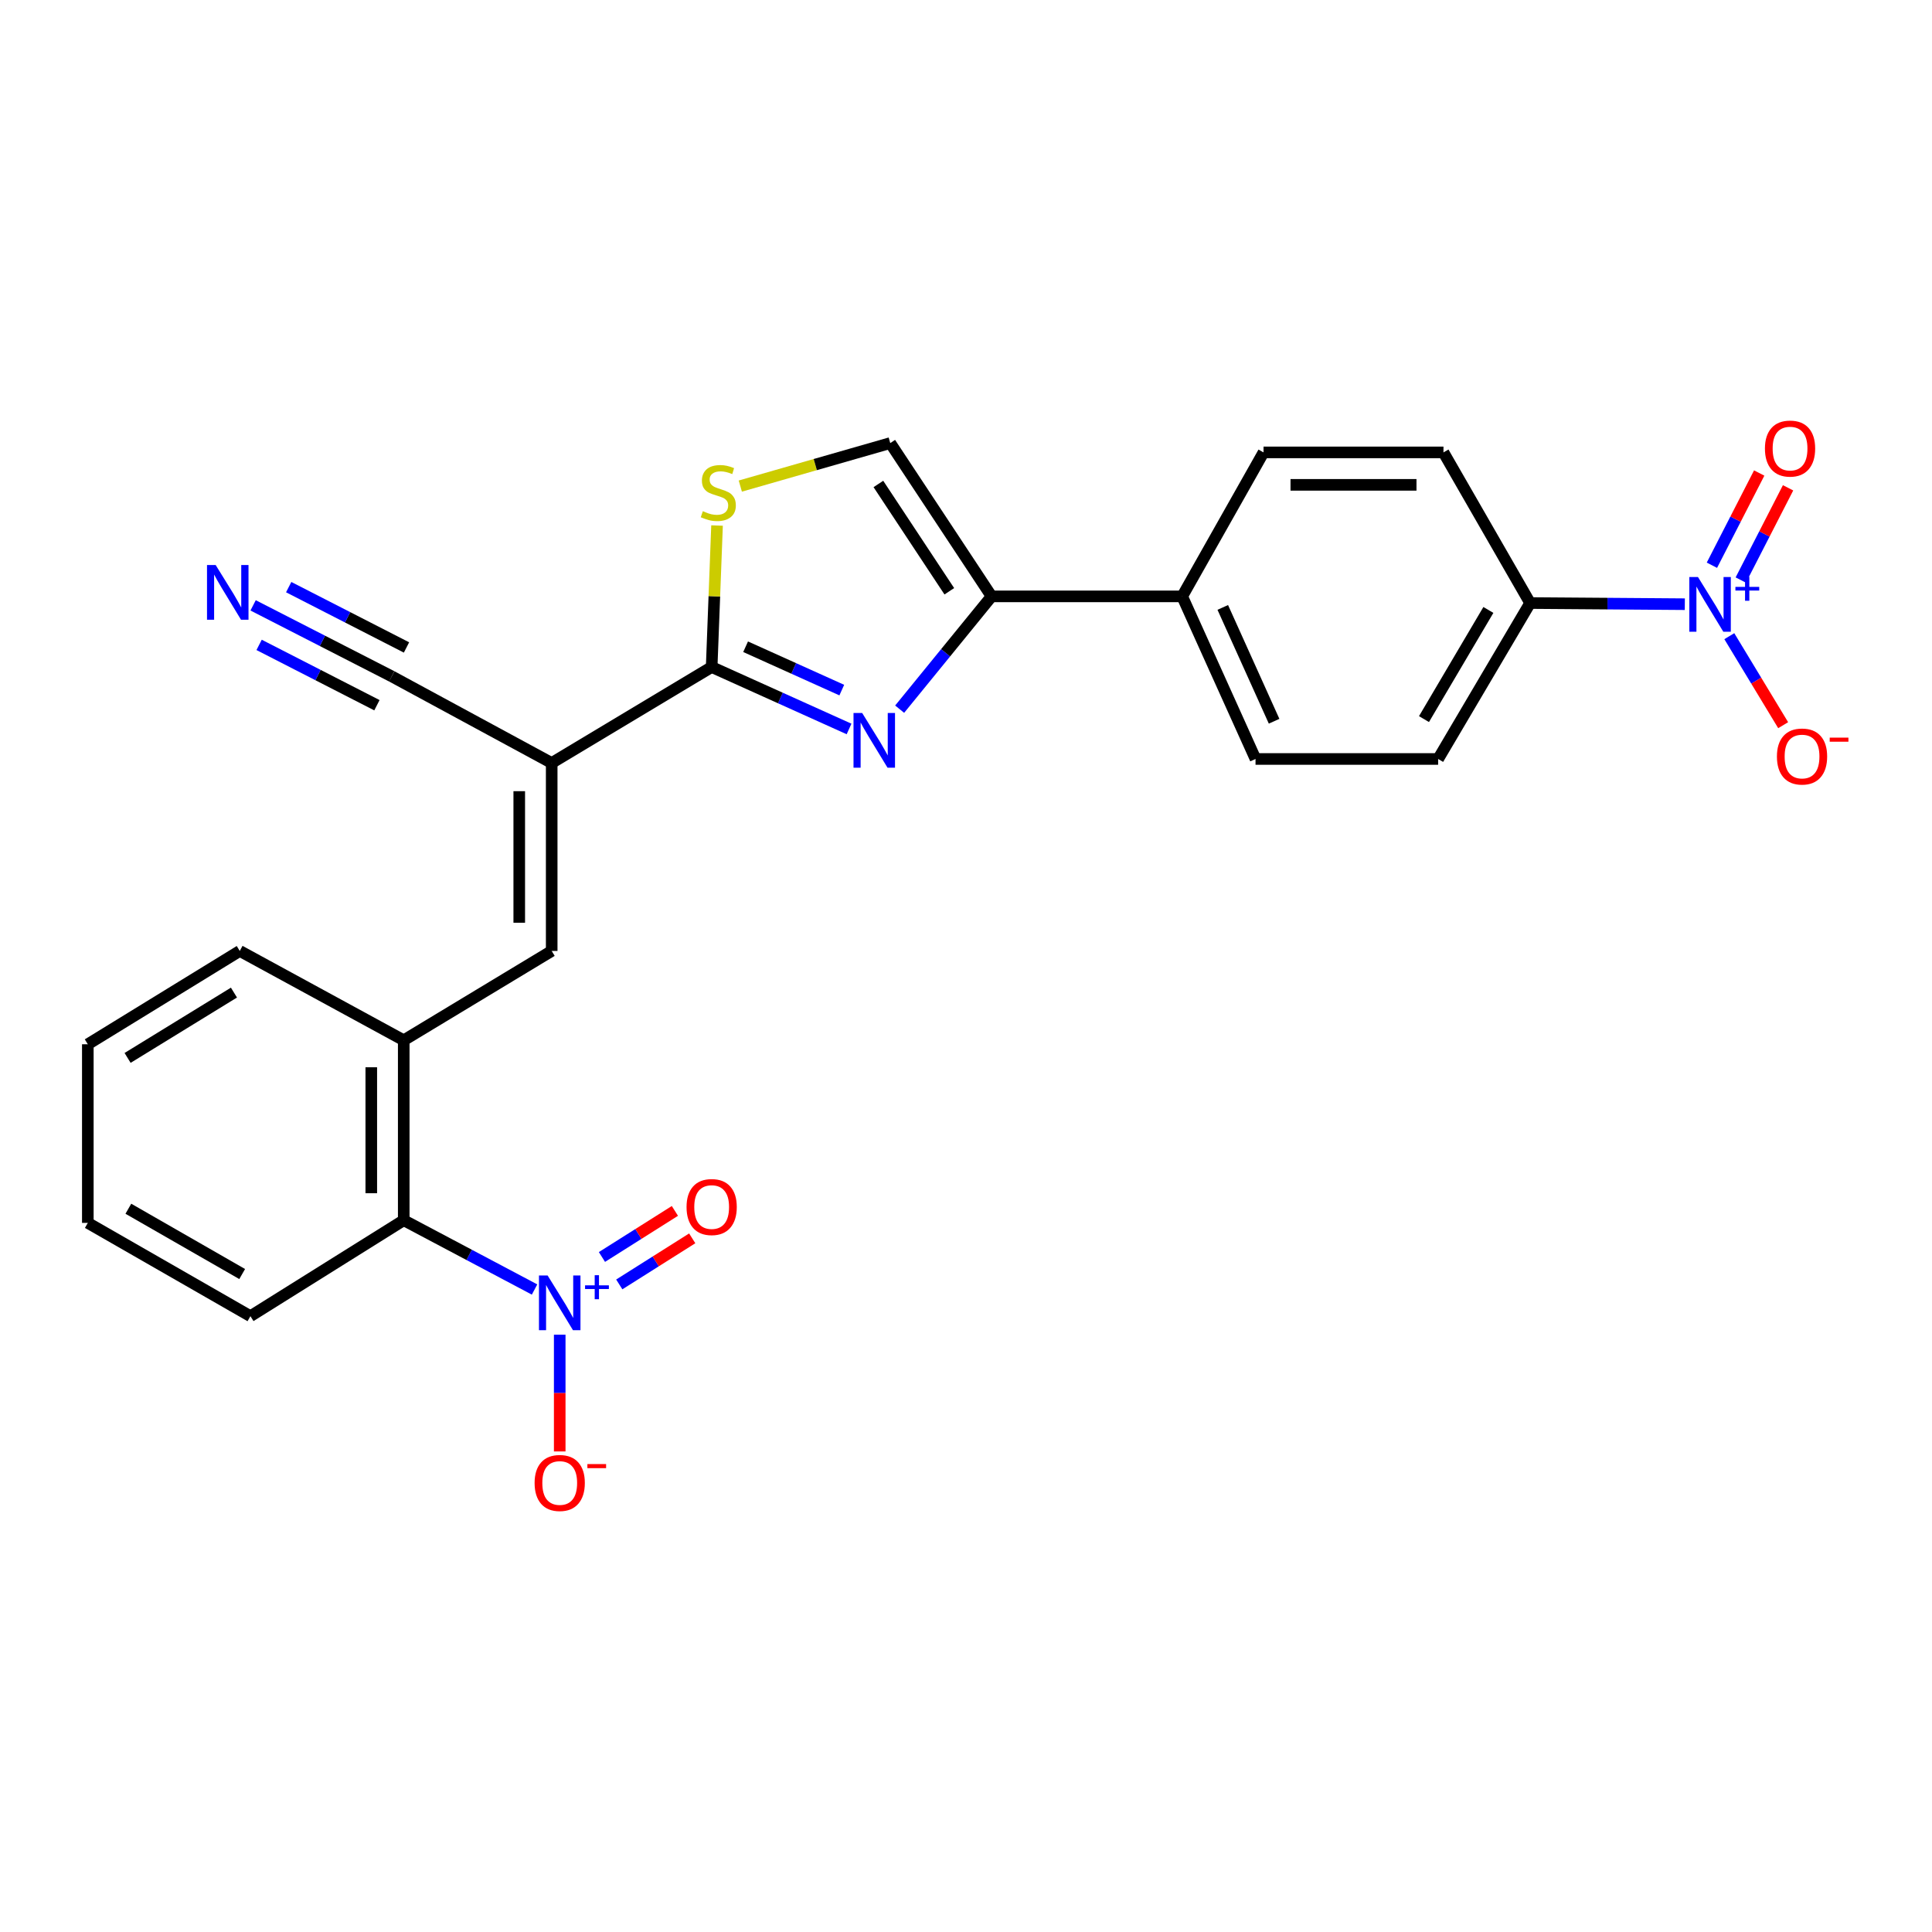 <?xml version='1.0' encoding='iso-8859-1'?>
<svg version='1.1' baseProfile='full'
              xmlns='http://www.w3.org/2000/svg'
                      xmlns:rdkit='http://www.rdkit.org/xml'
                      xmlns:xlink='http://www.w3.org/1999/xlink'
                  xml:space='preserve'
width='1000px' height='1000px' viewBox='0 0 1000 1000'>
<!-- END OF HEADER -->
<rect style='opacity:1.0;fill:#FFFFFF;stroke:none' width='1000' height='1000' x='0' y='0'> </rect>
<path class='bond-0' d='M 439.469,377.313 L 403.913,361.281' style='fill:none;fill-rule:evenodd;stroke:#0000FF;stroke-width:6px;stroke-linecap:butt;stroke-linejoin:miter;stroke-opacity:1' />
<path class='bond-0' d='M 403.913,361.281 L 368.356,345.249' style='fill:none;fill-rule:evenodd;stroke:#000000;stroke-width:6px;stroke-linecap:butt;stroke-linejoin:miter;stroke-opacity:1' />
<path class='bond-0' d='M 435.706,357.193 L 410.816,345.971' style='fill:none;fill-rule:evenodd;stroke:#0000FF;stroke-width:6px;stroke-linecap:butt;stroke-linejoin:miter;stroke-opacity:1' />
<path class='bond-0' d='M 410.816,345.971 L 385.926,334.748' style='fill:none;fill-rule:evenodd;stroke:#000000;stroke-width:6px;stroke-linecap:butt;stroke-linejoin:miter;stroke-opacity:1' />
<path class='bond-4' d='M 465.66,367.069 L 489.45,337.876' style='fill:none;fill-rule:evenodd;stroke:#0000FF;stroke-width:6px;stroke-linecap:butt;stroke-linejoin:miter;stroke-opacity:1' />
<path class='bond-4' d='M 489.45,337.876 L 513.24,308.683' style='fill:none;fill-rule:evenodd;stroke:#000000;stroke-width:6px;stroke-linecap:butt;stroke-linejoin:miter;stroke-opacity:1' />
<path class='bond-1' d='M 368.356,345.249 L 285.557,394.925' style='fill:none;fill-rule:evenodd;stroke:#000000;stroke-width:6px;stroke-linecap:butt;stroke-linejoin:miter;stroke-opacity:1' />
<path class='bond-6' d='M 368.356,345.249 L 369.747,308.628' style='fill:none;fill-rule:evenodd;stroke:#000000;stroke-width:6px;stroke-linecap:butt;stroke-linejoin:miter;stroke-opacity:1' />
<path class='bond-6' d='M 369.747,308.628 L 371.139,272.006' style='fill:none;fill-rule:evenodd;stroke:#CCCC00;stroke-width:6px;stroke-linecap:butt;stroke-linejoin:miter;stroke-opacity:1' />
<path class='bond-5' d='M 285.557,394.925 L 285.557,492.205' style='fill:none;fill-rule:evenodd;stroke:#000000;stroke-width:6px;stroke-linecap:butt;stroke-linejoin:miter;stroke-opacity:1' />
<path class='bond-5' d='M 268.762,409.517 L 268.762,477.613' style='fill:none;fill-rule:evenodd;stroke:#000000;stroke-width:6px;stroke-linecap:butt;stroke-linejoin:miter;stroke-opacity:1' />
<path class='bond-10' d='M 285.557,394.925 L 202.749,350.073' style='fill:none;fill-rule:evenodd;stroke:#000000;stroke-width:6px;stroke-linecap:butt;stroke-linejoin:miter;stroke-opacity:1' />
<path class='bond-2' d='M 276.685,667.448 L 242.829,649.516' style='fill:none;fill-rule:evenodd;stroke:#0000FF;stroke-width:6px;stroke-linecap:butt;stroke-linejoin:miter;stroke-opacity:1' />
<path class='bond-2' d='M 242.829,649.516 L 208.972,631.584' style='fill:none;fill-rule:evenodd;stroke:#000000;stroke-width:6px;stroke-linecap:butt;stroke-linejoin:miter;stroke-opacity:1' />
<path class='bond-13' d='M 289.709,690.835 L 289.709,721.05' style='fill:none;fill-rule:evenodd;stroke:#0000FF;stroke-width:6px;stroke-linecap:butt;stroke-linejoin:miter;stroke-opacity:1' />
<path class='bond-13' d='M 289.709,721.05 L 289.709,751.266' style='fill:none;fill-rule:evenodd;stroke:#FF0000;stroke-width:6px;stroke-linecap:butt;stroke-linejoin:miter;stroke-opacity:1' />
<path class='bond-16' d='M 320.533,664.812 L 339.413,652.889' style='fill:none;fill-rule:evenodd;stroke:#0000FF;stroke-width:6px;stroke-linecap:butt;stroke-linejoin:miter;stroke-opacity:1' />
<path class='bond-16' d='M 339.413,652.889 L 358.293,640.966' style='fill:none;fill-rule:evenodd;stroke:#FF0000;stroke-width:6px;stroke-linecap:butt;stroke-linejoin:miter;stroke-opacity:1' />
<path class='bond-16' d='M 311.566,650.612 L 330.446,638.689' style='fill:none;fill-rule:evenodd;stroke:#0000FF;stroke-width:6px;stroke-linecap:butt;stroke-linejoin:miter;stroke-opacity:1' />
<path class='bond-16' d='M 330.446,638.689 L 349.326,626.766' style='fill:none;fill-rule:evenodd;stroke:#FF0000;stroke-width:6px;stroke-linecap:butt;stroke-linejoin:miter;stroke-opacity:1' />
<path class='bond-3' d='M 872.059,312.729 L 832.024,312.432' style='fill:none;fill-rule:evenodd;stroke:#0000FF;stroke-width:6px;stroke-linecap:butt;stroke-linejoin:miter;stroke-opacity:1' />
<path class='bond-3' d='M 832.024,312.432 L 791.99,312.135' style='fill:none;fill-rule:evenodd;stroke:#000000;stroke-width:6px;stroke-linecap:butt;stroke-linejoin:miter;stroke-opacity:1' />
<path class='bond-14' d='M 895.087,329.284 L 909.026,352.319' style='fill:none;fill-rule:evenodd;stroke:#0000FF;stroke-width:6px;stroke-linecap:butt;stroke-linejoin:miter;stroke-opacity:1' />
<path class='bond-14' d='M 909.026,352.319 L 922.966,375.354' style='fill:none;fill-rule:evenodd;stroke:#FF0000;stroke-width:6px;stroke-linecap:butt;stroke-linejoin:miter;stroke-opacity:1' />
<path class='bond-17' d='M 901.024,300.23 L 913.264,276.363' style='fill:none;fill-rule:evenodd;stroke:#0000FF;stroke-width:6px;stroke-linecap:butt;stroke-linejoin:miter;stroke-opacity:1' />
<path class='bond-17' d='M 913.264,276.363 L 925.503,252.497' style='fill:none;fill-rule:evenodd;stroke:#FF0000;stroke-width:6px;stroke-linecap:butt;stroke-linejoin:miter;stroke-opacity:1' />
<path class='bond-17' d='M 886.08,292.566 L 898.319,268.699' style='fill:none;fill-rule:evenodd;stroke:#0000FF;stroke-width:6px;stroke-linecap:butt;stroke-linejoin:miter;stroke-opacity:1' />
<path class='bond-17' d='M 898.319,268.699 L 910.559,244.833' style='fill:none;fill-rule:evenodd;stroke:#FF0000;stroke-width:6px;stroke-linecap:butt;stroke-linejoin:miter;stroke-opacity:1' />
<path class='bond-7' d='M 513.24,308.683 L 460.794,229.336' style='fill:none;fill-rule:evenodd;stroke:#000000;stroke-width:6px;stroke-linecap:butt;stroke-linejoin:miter;stroke-opacity:1' />
<path class='bond-7' d='M 491.363,306.042 L 454.65,250.499' style='fill:none;fill-rule:evenodd;stroke:#000000;stroke-width:6px;stroke-linecap:butt;stroke-linejoin:miter;stroke-opacity:1' />
<path class='bond-15' d='M 513.24,308.683 L 611.901,308.683' style='fill:none;fill-rule:evenodd;stroke:#000000;stroke-width:6px;stroke-linecap:butt;stroke-linejoin:miter;stroke-opacity:1' />
<path class='bond-9' d='M 285.557,492.205 L 208.972,538.447' style='fill:none;fill-rule:evenodd;stroke:#000000;stroke-width:6px;stroke-linecap:butt;stroke-linejoin:miter;stroke-opacity:1' />
<path class='bond-26' d='M 383.184,251.596 L 421.989,240.466' style='fill:none;fill-rule:evenodd;stroke:#CCCC00;stroke-width:6px;stroke-linecap:butt;stroke-linejoin:miter;stroke-opacity:1' />
<path class='bond-26' d='M 421.989,240.466 L 460.794,229.336' style='fill:none;fill-rule:evenodd;stroke:#000000;stroke-width:6px;stroke-linecap:butt;stroke-linejoin:miter;stroke-opacity:1' />
<path class='bond-8' d='M 208.972,631.584 L 208.972,538.447' style='fill:none;fill-rule:evenodd;stroke:#000000;stroke-width:6px;stroke-linecap:butt;stroke-linejoin:miter;stroke-opacity:1' />
<path class='bond-8' d='M 192.177,617.614 L 192.177,552.418' style='fill:none;fill-rule:evenodd;stroke:#000000;stroke-width:6px;stroke-linecap:butt;stroke-linejoin:miter;stroke-opacity:1' />
<path class='bond-23' d='M 208.972,631.584 L 129.616,681.251' style='fill:none;fill-rule:evenodd;stroke:#000000;stroke-width:6px;stroke-linecap:butt;stroke-linejoin:miter;stroke-opacity:1' />
<path class='bond-22' d='M 208.972,538.447 L 124.102,492.205' style='fill:none;fill-rule:evenodd;stroke:#000000;stroke-width:6px;stroke-linecap:butt;stroke-linejoin:miter;stroke-opacity:1' />
<path class='bond-11' d='M 202.749,350.073 L 166.88,331.703' style='fill:none;fill-rule:evenodd;stroke:#000000;stroke-width:6px;stroke-linecap:butt;stroke-linejoin:miter;stroke-opacity:1' />
<path class='bond-11' d='M 166.88,331.703 L 131.011,313.333' style='fill:none;fill-rule:evenodd;stroke:#0000FF;stroke-width:6px;stroke-linecap:butt;stroke-linejoin:miter;stroke-opacity:1' />
<path class='bond-11' d='M 210.404,335.125 L 179.916,319.51' style='fill:none;fill-rule:evenodd;stroke:#000000;stroke-width:6px;stroke-linecap:butt;stroke-linejoin:miter;stroke-opacity:1' />
<path class='bond-11' d='M 179.916,319.51 L 149.427,303.895' style='fill:none;fill-rule:evenodd;stroke:#0000FF;stroke-width:6px;stroke-linecap:butt;stroke-linejoin:miter;stroke-opacity:1' />
<path class='bond-11' d='M 195.093,365.022 L 164.604,349.407' style='fill:none;fill-rule:evenodd;stroke:#000000;stroke-width:6px;stroke-linecap:butt;stroke-linejoin:miter;stroke-opacity:1' />
<path class='bond-11' d='M 164.604,349.407 L 134.116,333.792' style='fill:none;fill-rule:evenodd;stroke:#0000FF;stroke-width:6px;stroke-linecap:butt;stroke-linejoin:miter;stroke-opacity:1' />
<path class='bond-12' d='M 791.99,312.135 L 744.376,392.844' style='fill:none;fill-rule:evenodd;stroke:#000000;stroke-width:6px;stroke-linecap:butt;stroke-linejoin:miter;stroke-opacity:1' />
<path class='bond-12' d='M 770.383,315.708 L 737.053,372.204' style='fill:none;fill-rule:evenodd;stroke:#000000;stroke-width:6px;stroke-linecap:butt;stroke-linejoin:miter;stroke-opacity:1' />
<path class='bond-27' d='M 791.99,312.135 L 747.138,234.16' style='fill:none;fill-rule:evenodd;stroke:#000000;stroke-width:6px;stroke-linecap:butt;stroke-linejoin:miter;stroke-opacity:1' />
<path class='bond-20' d='M 611.901,308.683 L 654.001,234.16' style='fill:none;fill-rule:evenodd;stroke:#000000;stroke-width:6px;stroke-linecap:butt;stroke-linejoin:miter;stroke-opacity:1' />
<path class='bond-21' d='M 611.901,308.683 L 649.858,392.844' style='fill:none;fill-rule:evenodd;stroke:#000000;stroke-width:6px;stroke-linecap:butt;stroke-linejoin:miter;stroke-opacity:1' />
<path class='bond-21' d='M 632.905,314.402 L 659.474,373.315' style='fill:none;fill-rule:evenodd;stroke:#000000;stroke-width:6px;stroke-linecap:butt;stroke-linejoin:miter;stroke-opacity:1' />
<path class='bond-18' d='M 747.138,234.16 L 654.001,234.16' style='fill:none;fill-rule:evenodd;stroke:#000000;stroke-width:6px;stroke-linecap:butt;stroke-linejoin:miter;stroke-opacity:1' />
<path class='bond-18' d='M 733.167,250.955 L 667.971,250.955' style='fill:none;fill-rule:evenodd;stroke:#000000;stroke-width:6px;stroke-linecap:butt;stroke-linejoin:miter;stroke-opacity:1' />
<path class='bond-19' d='M 744.376,392.844 L 649.858,392.844' style='fill:none;fill-rule:evenodd;stroke:#000000;stroke-width:6px;stroke-linecap:butt;stroke-linejoin:miter;stroke-opacity:1' />
<path class='bond-24' d='M 124.102,492.205 L 45.455,540.509' style='fill:none;fill-rule:evenodd;stroke:#000000;stroke-width:6px;stroke-linecap:butt;stroke-linejoin:miter;stroke-opacity:1' />
<path class='bond-24' d='M 121.094,513.762 L 66.041,547.575' style='fill:none;fill-rule:evenodd;stroke:#000000;stroke-width:6px;stroke-linecap:butt;stroke-linejoin:miter;stroke-opacity:1' />
<path class='bond-28' d='M 129.616,681.251 L 45.455,632.965' style='fill:none;fill-rule:evenodd;stroke:#000000;stroke-width:6px;stroke-linecap:butt;stroke-linejoin:miter;stroke-opacity:1' />
<path class='bond-28' d='M 125.35,659.44 L 66.437,625.641' style='fill:none;fill-rule:evenodd;stroke:#000000;stroke-width:6px;stroke-linecap:butt;stroke-linejoin:miter;stroke-opacity:1' />
<path class='bond-25' d='M 45.455,540.509 L 45.455,632.965' style='fill:none;fill-rule:evenodd;stroke:#000000;stroke-width:6px;stroke-linecap:butt;stroke-linejoin:miter;stroke-opacity:1' />
<path  class='atom-0' d='M 446.257 369.037
L 455.537 384.037
Q 456.457 385.517, 457.937 388.197
Q 459.417 390.877, 459.497 391.037
L 459.497 369.037
L 463.257 369.037
L 463.257 397.357
L 459.377 397.357
L 449.417 380.957
Q 448.257 379.037, 447.017 376.837
Q 445.817 374.637, 445.457 373.957
L 445.457 397.357
L 441.777 397.357
L 441.777 369.037
L 446.257 369.037
' fill='#0000FF'/>
<path  class='atom-3' d='M 283.449 660.186
L 292.729 675.186
Q 293.649 676.666, 295.129 679.346
Q 296.609 682.026, 296.689 682.186
L 296.689 660.186
L 300.449 660.186
L 300.449 688.506
L 296.569 688.506
L 286.609 672.106
Q 285.449 670.186, 284.209 667.986
Q 283.009 665.786, 282.649 665.106
L 282.649 688.506
L 278.969 688.506
L 278.969 660.186
L 283.449 660.186
' fill='#0000FF'/>
<path  class='atom-3' d='M 302.825 665.291
L 307.815 665.291
L 307.815 660.037
L 310.032 660.037
L 310.032 665.291
L 315.154 665.291
L 315.154 667.192
L 310.032 667.192
L 310.032 672.472
L 307.815 672.472
L 307.815 667.192
L 302.825 667.192
L 302.825 665.291
' fill='#0000FF'/>
<path  class='atom-4' d='M 878.867 298.666
L 888.147 313.666
Q 889.067 315.146, 890.547 317.826
Q 892.027 320.506, 892.107 320.666
L 892.107 298.666
L 895.867 298.666
L 895.867 326.986
L 891.987 326.986
L 882.027 310.586
Q 880.867 308.666, 879.627 306.466
Q 878.427 304.266, 878.067 303.586
L 878.067 326.986
L 874.387 326.986
L 874.387 298.666
L 878.867 298.666
' fill='#0000FF'/>
<path  class='atom-4' d='M 898.243 303.771
L 903.233 303.771
L 903.233 298.517
L 905.45 298.517
L 905.45 303.771
L 910.572 303.771
L 910.572 305.671
L 905.45 305.671
L 905.45 310.951
L 903.233 310.951
L 903.233 305.671
L 898.243 305.671
L 898.243 303.771
' fill='#0000FF'/>
<path  class='atom-7' d='M 363.79 264.584
Q 364.11 264.704, 365.43 265.264
Q 366.75 265.824, 368.19 266.184
Q 369.67 266.504, 371.11 266.504
Q 373.79 266.504, 375.35 265.224
Q 376.91 263.904, 376.91 261.624
Q 376.91 260.064, 376.11 259.104
Q 375.35 258.144, 374.15 257.624
Q 372.95 257.104, 370.95 256.504
Q 368.43 255.744, 366.91 255.024
Q 365.43 254.304, 364.35 252.784
Q 363.31 251.264, 363.31 248.704
Q 363.31 245.144, 365.71 242.944
Q 368.15 240.744, 372.95 240.744
Q 376.23 240.744, 379.95 242.304
L 379.03 245.384
Q 375.63 243.984, 373.07 243.984
Q 370.31 243.984, 368.79 245.144
Q 367.27 246.264, 367.31 248.224
Q 367.31 249.744, 368.07 250.664
Q 368.87 251.584, 369.99 252.104
Q 371.15 252.624, 373.07 253.224
Q 375.63 254.024, 377.15 254.824
Q 378.67 255.624, 379.75 257.264
Q 380.87 258.864, 380.87 261.624
Q 380.87 265.544, 378.23 267.664
Q 375.63 269.744, 371.27 269.744
Q 368.75 269.744, 366.83 269.184
Q 364.95 268.664, 362.71 267.744
L 363.79 264.584
' fill='#CCCC00'/>
<path  class='atom-12' d='M 111.627 292.452
L 120.907 307.452
Q 121.827 308.932, 123.307 311.612
Q 124.787 314.292, 124.867 314.452
L 124.867 292.452
L 128.627 292.452
L 128.627 320.772
L 124.747 320.772
L 114.787 304.372
Q 113.627 302.452, 112.387 300.252
Q 111.187 298.052, 110.827 297.372
L 110.827 320.772
L 107.147 320.772
L 107.147 292.452
L 111.627 292.452
' fill='#0000FF'/>
<path  class='atom-14' d='M 276.709 767.582
Q 276.709 760.782, 280.069 756.982
Q 283.429 753.182, 289.709 753.182
Q 295.989 753.182, 299.349 756.982
Q 302.709 760.782, 302.709 767.582
Q 302.709 774.462, 299.309 778.382
Q 295.909 782.262, 289.709 782.262
Q 283.469 782.262, 280.069 778.382
Q 276.709 774.502, 276.709 767.582
M 289.709 779.062
Q 294.029 779.062, 296.349 776.182
Q 298.709 773.262, 298.709 767.582
Q 298.709 762.022, 296.349 759.222
Q 294.029 756.382, 289.709 756.382
Q 285.389 756.382, 283.029 759.182
Q 280.709 761.982, 280.709 767.582
Q 280.709 773.302, 283.029 776.182
Q 285.389 779.062, 289.709 779.062
' fill='#FF0000'/>
<path  class='atom-14' d='M 304.029 757.805
L 313.718 757.805
L 313.718 759.917
L 304.029 759.917
L 304.029 757.805
' fill='#FF0000'/>
<path  class='atom-15' d='M 919.732 391.571
Q 919.732 384.771, 923.092 380.971
Q 926.452 377.171, 932.732 377.171
Q 939.012 377.171, 942.372 380.971
Q 945.732 384.771, 945.732 391.571
Q 945.732 398.451, 942.332 402.371
Q 938.932 406.251, 932.732 406.251
Q 926.492 406.251, 923.092 402.371
Q 919.732 398.491, 919.732 391.571
M 932.732 403.051
Q 937.052 403.051, 939.372 400.171
Q 941.732 397.251, 941.732 391.571
Q 941.732 386.011, 939.372 383.211
Q 937.052 380.371, 932.732 380.371
Q 928.412 380.371, 926.052 383.171
Q 923.732 385.971, 923.732 391.571
Q 923.732 397.291, 926.052 400.171
Q 928.412 403.051, 932.732 403.051
' fill='#FF0000'/>
<path  class='atom-15' d='M 947.052 381.794
L 956.74 381.794
L 956.74 383.906
L 947.052 383.906
L 947.052 381.794
' fill='#FF0000'/>
<path  class='atom-17' d='M 355.356 624.76
Q 355.356 617.96, 358.716 614.16
Q 362.076 610.36, 368.356 610.36
Q 374.636 610.36, 377.996 614.16
Q 381.356 617.96, 381.356 624.76
Q 381.356 631.64, 377.956 635.56
Q 374.556 639.44, 368.356 639.44
Q 362.116 639.44, 358.716 635.56
Q 355.356 631.68, 355.356 624.76
M 368.356 636.24
Q 372.676 636.24, 374.996 633.36
Q 377.356 630.44, 377.356 624.76
Q 377.356 619.2, 374.996 616.4
Q 372.676 613.56, 368.356 613.56
Q 364.036 613.56, 361.676 616.36
Q 359.356 619.16, 359.356 624.76
Q 359.356 630.48, 361.676 633.36
Q 364.036 636.24, 368.356 636.24
' fill='#FF0000'/>
<path  class='atom-18' d='M 913.527 232.178
Q 913.527 225.378, 916.887 221.578
Q 920.247 217.778, 926.527 217.778
Q 932.807 217.778, 936.167 221.578
Q 939.527 225.378, 939.527 232.178
Q 939.527 239.058, 936.127 242.978
Q 932.727 246.858, 926.527 246.858
Q 920.287 246.858, 916.887 242.978
Q 913.527 239.098, 913.527 232.178
M 926.527 243.658
Q 930.847 243.658, 933.167 240.778
Q 935.527 237.858, 935.527 232.178
Q 935.527 226.618, 933.167 223.818
Q 930.847 220.978, 926.527 220.978
Q 922.207 220.978, 919.847 223.778
Q 917.527 226.578, 917.527 232.178
Q 917.527 237.898, 919.847 240.778
Q 922.207 243.658, 926.527 243.658
' fill='#FF0000'/>
</svg>
